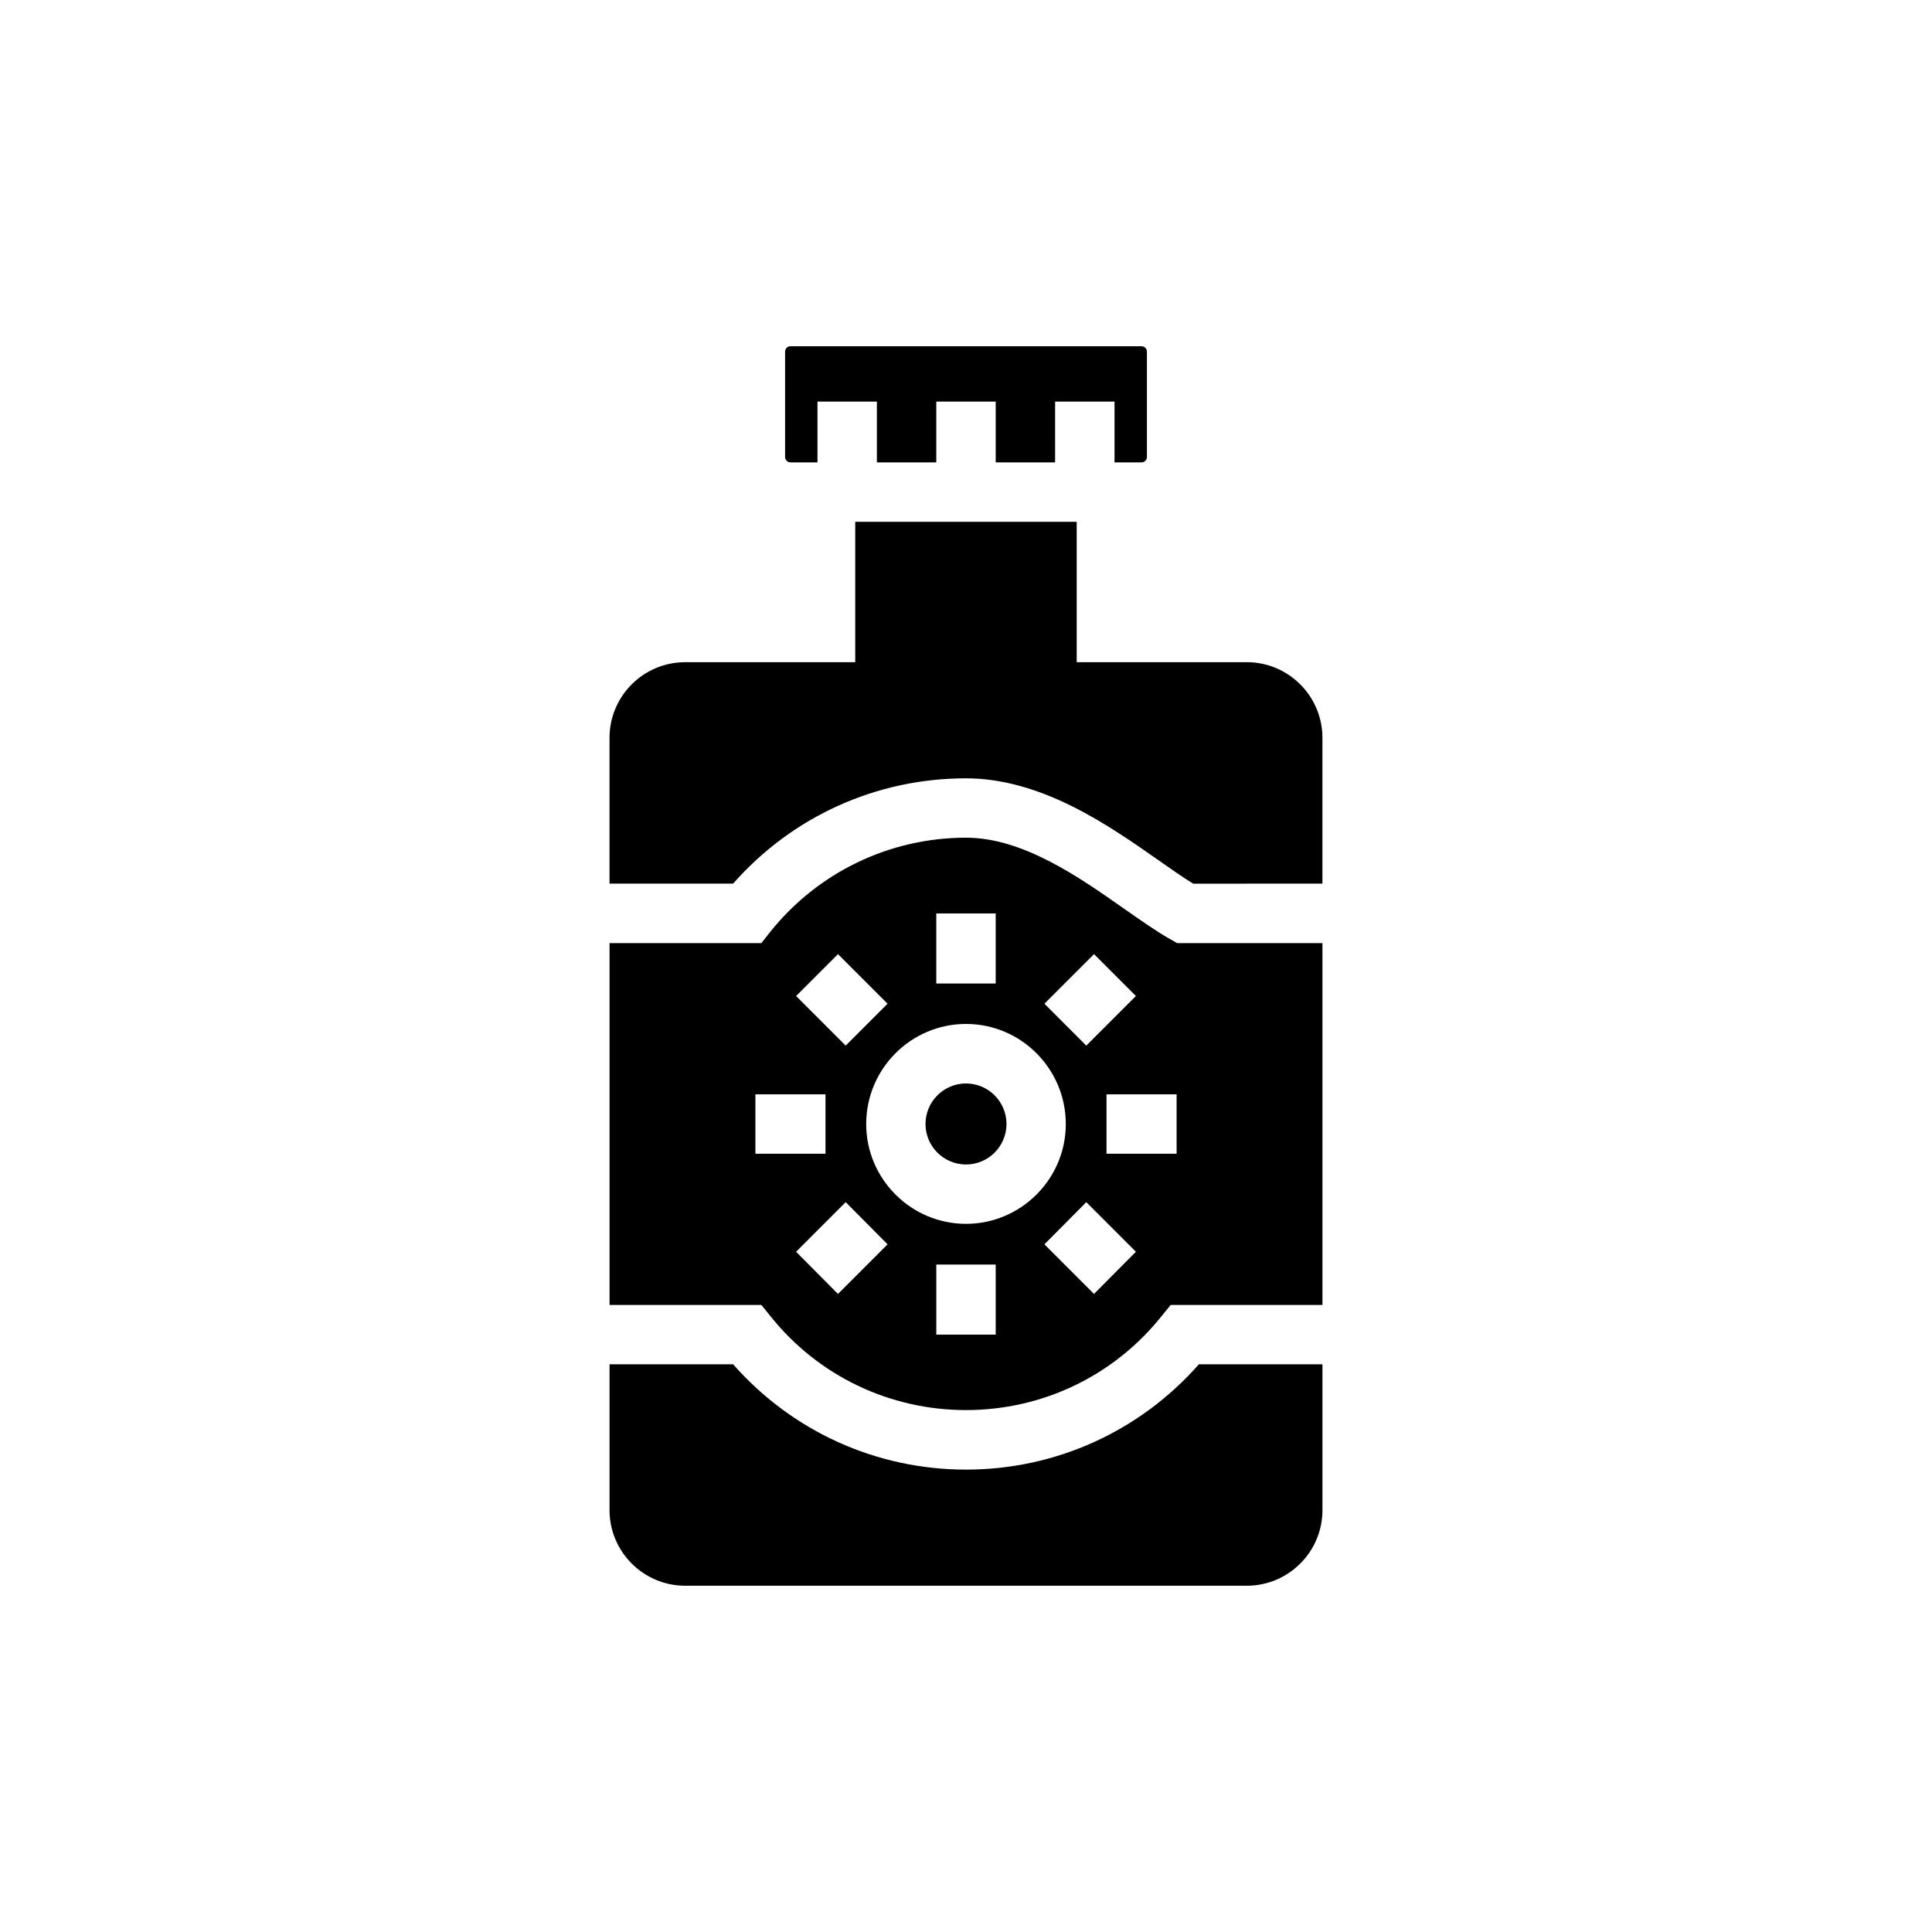 <?xml version="1.0" encoding="UTF-8"?>
<!-- Uploaded to: SVG Repo, www.svgrepo.com, Generator: SVG Repo Mixer Tools -->
<svg fill="#000000" width="800px" height="800px" version="1.1" viewBox="144 144 512 512" xmlns="http://www.w3.org/2000/svg">
 <g>
  <path d="m325.57 319.49c-11.047 0-20.039 8.984-20.039 20.039v38.645h32.75c15.648-17.789 37.938-27.91 61.715-27.91 20.059 0 37.914 12.523 50.953 21.664 3.32 2.328 6.496 4.559 9.25 6.25l34.258-0.004v-38.645c0-11.055-8.996-20.043-20.043-20.043h-45.078v-37.207h-58.688v37.207z"/>
  <path d="m400 533.46c-23.777 0-46.055-10.125-61.715-27.906h-32.75v38.645c0 11.047 8.996 20.035 20.043 20.035h148.85c11.043 0 20.035-8.988 20.035-20.035v-38.645h-32.75c-15.656 17.781-37.934 27.906-61.711 27.906z"/>
  <path d="m360.64 250.43h15.742v16.105h15.742l0.004-16.105h15.742v16.105h15.742l0.004-16.105h15.742v16.105h7.156c0.793 0 1.43-0.645 1.43-1.438v-27.906c0-0.793-0.637-1.43-1.43-1.43h-93.031c-0.793 0-1.43 0.637-1.43 1.43v27.906c0 0.793 0.637 1.438 1.43 1.438h7.156z"/>
  <path d="m455.97 393.94-1.809-1.023c-3.777-2.125-7.871-5.039-12.281-8.109-11.887-8.344-26.766-18.812-41.879-18.812-20.23 0-39.203 9.133-51.875 24.953l-2.363 2.992h-40.227v95.883h40.227l2.363 2.914c12.672 15.898 31.641 24.949 51.875 24.949 20.23 0 39.203-9.055 51.875-24.953l2.363-2.914h40.223v-95.879zm-22.043 2.91 11.098 11.102-13.145 13.145-11.098-11.102zm-41.801-10.781h15.742v18.578h-15.742zm-26.055 10.781 13.145 13.145-11.098 11.102-13.145-13.145zm-21.883 52.902v-15.742h18.578v15.742zm21.883 37.156-11.098-11.18 13.145-13.145 11.098 11.18zm41.801 10.785h-15.742v-18.578h15.742zm-7.871-29.363c-14.562 0-26.449-11.887-26.449-26.449 0-14.641 11.887-26.527 26.449-26.527s26.449 11.887 26.449 26.527c0 14.562-11.887 26.449-26.449 26.449zm33.926 18.578-13.145-13.145 11.098-11.18 13.145 13.145zm21.887-37.156h-18.578v-15.742h18.578z"/>
  <path d="m400 452.6c5.918 0 10.73-4.812 10.73-10.73 0-5.922-4.812-10.742-10.73-10.742s-10.73 4.82-10.73 10.738c-0.004 5.922 4.809 10.734 10.73 10.734z"/>
 </g>
</svg>